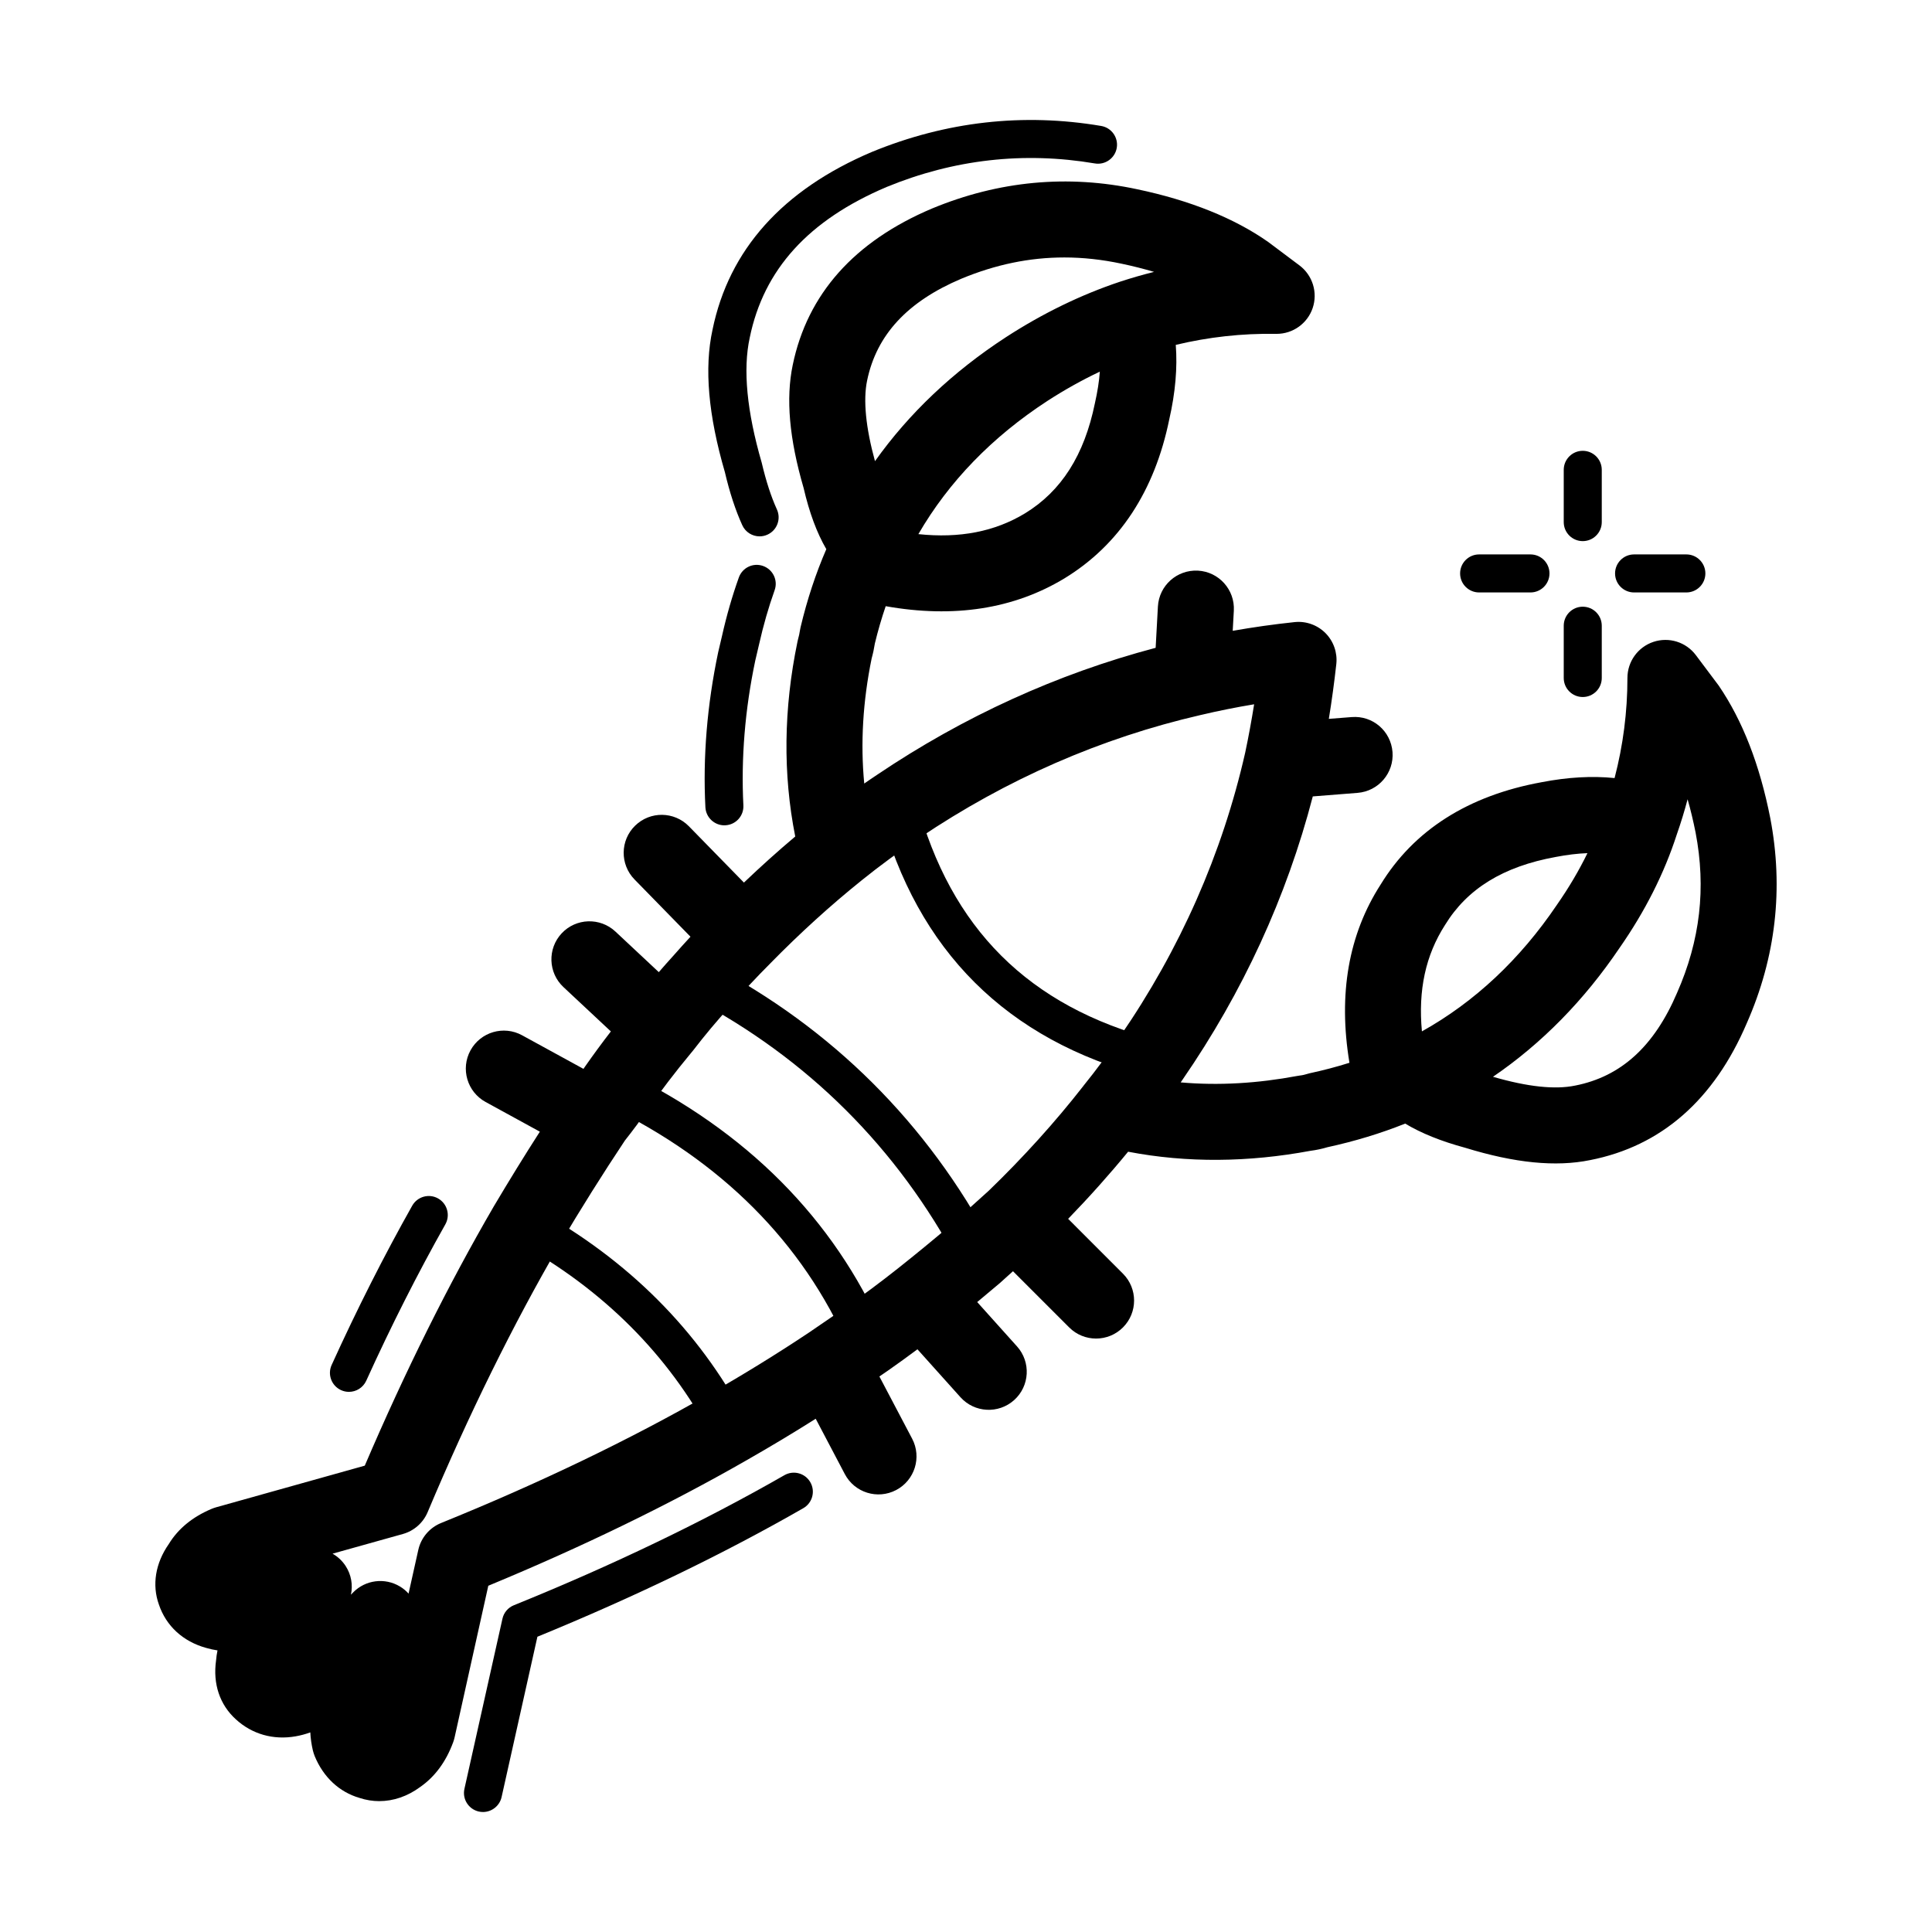 <?xml version="1.0" encoding="UTF-8"?>
<!-- Uploaded to: SVG Repo, www.svgrepo.com, Generator: SVG Repo Mixer Tools -->
<svg fill="#000000" width="800px" height="800px" version="1.1" viewBox="144 144 512 512" xmlns="http://www.w3.org/2000/svg">
 <g>
  <path d="m244.52 621.32c-1.754 0-3.512-0.281-5.246-0.852-5.359-1.559-9.562-5.477-11.875-11.074-0.195-0.5-0.363-1.02-0.492-1.543-0.363-1.559-0.59-3.144-0.672-4.746-1.258 0.457-2.551 0.801-3.883 1.039-5.914 1.039-11.551-0.559-15.859-4.516-4.254-3.859-6.109-9.391-5.234-15.594 0.082-0.902 0.195-1.789 0.383-2.66-1.012-0.152-2.016-0.371-3.023-0.664-6.109-1.691-10.605-5.801-12.516-11.512-1.848-5.168-0.938-10.902 2.625-16.008 2.469-4.055 6.277-7.188 11.336-9.32 0.383-0.16 0.785-0.301 1.188-0.418l39.418-11.039c10.664-24.914 22.156-48.008 34.195-68.715 4.016-6.766 8.086-13.387 12.203-19.793l-14.379-7.871c-4.883-2.672-6.672-8.797-4.004-13.672 2.676-4.883 8.797-6.68 13.68-4l16.258 8.898c0.105-0.152 0.207-0.301 0.316-0.453 0.02-0.023 0.039-0.051 0.051-0.082 2.211-3.164 4.516-6.301 6.898-9.387l-12.566-11.75c-4.066-3.797-4.273-10.176-0.473-14.242 3.797-4.066 10.184-4.266 14.238-0.48l11.504 10.762c1.27-1.473 2.551-2.918 3.84-4.332 1.508-1.719 3.031-3.406 4.555-5.055l-14.836-15.184c-3.883-3.981-3.82-10.359 0.168-14.246 3.977-3.891 10.352-3.812 14.246 0.16l14.586 14.922c4.469-4.262 9.004-8.344 13.598-12.211-3.285-16.504-3.098-33.836 0.59-51.625 0.051-0.25 0.105-0.504 0.176-0.75 0.207-0.719 0.363-1.438 0.465-2.152 0.051-0.309 0.105-0.609 0.176-0.91 1.742-7.34 4.047-14.305 6.828-20.707-2.519-4.332-4.508-9.703-6.019-16.227-3.797-13.027-4.742-23.684-2.883-32.578 3.883-18.793 16.305-32.754 36.918-41.473 17.695-7.332 35.969-9.047 54.398-5.098 14.012 2.949 25.684 7.648 34.668 13.949l8.312 6.231c3.481 2.621 4.891 7.18 3.492 11.309-1.395 4.086-5.234 6.828-9.547 6.828h-0.125c-9.148-0.152-18.008 0.863-26.605 2.918 0.465 6.055-0.105 12.656-1.723 19.734-3.879 19.004-13.234 33.258-27.75 42.129-13.422 8.125-29.332 10.602-47.398 7.387-1.082 3.16-2.047 6.465-2.871 9.875-0.207 1.336-0.492 2.672-0.855 3.981-2.324 11.367-2.984 22.461-1.961 33.145 1.145-0.789 2.281-1.578 3.445-2.344 22.93-15.441 47.715-26.73 73.781-33.625l0.598-10.941c0.309-5.562 5.039-9.793 10.605-9.512 5.562 0.301 9.82 5.055 9.516 10.609l-0.297 5.34c5.422-0.957 10.902-1.727 16.383-2.309 3.023-0.324 6.051 0.754 8.207 2.918 2.144 2.168 3.199 5.184 2.863 8.219-0.539 4.856-1.199 9.707-1.98 14.504l6.031-0.473c5.617-0.457 10.398 3.703 10.844 9.25 0.434 5.547-3.707 10.398-9.262 10.836l-11.863 0.938c-6.938 26.66-18.539 51.887-34.535 75.094-0.156 0.23-0.316 0.465-0.473 0.695 10.117 0.891 20.461 0.242 30.879-1.707 0.207-0.035 0.402-0.07 0.609-0.098 0.926-0.109 1.414-0.258 1.582-0.312 0.352-0.117 0.719-0.215 1.082-0.297 3.633-0.781 7.164-1.707 10.57-2.785-3.012-18.203-0.238-34.023 8.258-47.223 8.797-14.395 23.199-23.594 42.699-27.137 6.926-1.34 13.391-1.699 19.305-1.09 2.262-8.664 3.406-17.559 3.406-26.535 0-4.336 2.777-8.188 6.887-9.559 4.109-1.371 8.641 0.039 11.246 3.512l6.051 8.066c6.379 9.355 10.883 21.035 13.66 35.074 3.582 18.652 1.484 36.934-6.207 54.383-8.699 20.363-22.691 32.617-41.543 36.305-9.082 1.855-19.926 0.789-33.121-3.281-6.297-1.703-11.594-3.828-15.871-6.398-6.453 2.586-13.383 4.691-20.625 6.266-1.395 0.422-2.891 0.742-4.555 0.961-16.305 3.031-32.57 3.238-48.246 0.227-4.934 6.012-10.242 11.961-15.891 17.789l14.523 14.531c3.934 3.934 3.934 10.312 0 14.246s-10.312 3.934-14.246 0l-14.898-14.895-3.18 2.871c-0.051 0.051-0.102 0.098-0.156 0.145-0.039 0.035-0.09 0.074-0.125 0.109-1.98 1.684-3.984 3.367-6.019 5.047l10.551 11.754c3.719 4.141 3.375 10.508-0.766 14.227-4.152 3.719-10.52 3.367-14.227-0.766l-11.395-12.699c-2.602 1.934-5.203 3.824-7.824 5.656l-2.262 1.547 8.68 16.488c2.59 4.926 0.691 11.02-4.231 13.609-4.938 2.594-11.023 0.695-13.609-4.227l-7.715-14.664c-5.883 3.719-11.965 7.371-18.172 10.914-20.586 11.809-43.648 23.02-68.594 33.344l-8.934 40.199c-0.102 0.438-0.227 0.871-0.383 1.293-1.898 5.148-4.84 9.133-8.746 11.848-3.348 2.465-7.078 3.734-10.824 3.734zm-12.391-65.582c1.367 0.777 2.57 1.883 3.473 3.273 1.496 2.309 1.949 5.043 1.395 7.598l0.551-0.562c3.266-3.375 8.445-4.035 12.461-1.598 0.867 0.523 1.621 1.152 2.262 1.875l2.578-11.566c0.719-3.234 2.984-5.906 6.051-7.148 25.996-10.535 49.906-22.031 71.062-34.168 9.148-5.231 17.996-10.688 26.324-16.234l9.527-6.519c4.762-3.336 9.602-6.941 14.297-10.664 4.731-3.758 9.309-7.516 13.719-11.27l10.176-9.18c0.02-0.02 0.039-0.035 0.059-0.055 9.094-8.785 17.582-18.176 24.992-27.668 0.039-0.055 0.09-0.109 0.125-0.172 3.344-4.133 6.555-8.469 9.551-12.891 16.012-23.219 27.18-48.547 33.262-75.352 0.887-4.203 1.672-8.48 2.363-12.793-4.762 0.789-9.488 1.738-14.133 2.836-0.031 0.004-0.051 0.012-0.082 0.016-26.359 6.074-51.395 17.012-74.418 32.527-0.031 0.016-0.051 0.031-0.07 0.047-5.266 3.508-10.438 7.305-15.391 11.297-0.012 0.004-0.012 0.012-0.02 0.02-8.195 6.586-16.273 13.934-24.031 21.84-0.031 0.031-0.059 0.066-0.09 0.098-3.531 3.531-7.106 7.352-10.637 11.355-0.012 0.016-0.02 0.031-0.039 0.047-0.039 0.047-0.082 0.086-0.105 0.125-3.305 3.617-6.566 7.512-9.691 11.574-0.176 0.242-0.371 0.473-0.578 0.699-4.203 5.062-8 10.047-11.543 15.113-1.859 2.715-3.859 5.406-5.926 8.016-5.863 8.805-11.699 18.113-17.367 27.664-12.281 21.125-24.035 44.977-34.902 70.809-1.188 2.836-3.613 4.969-6.574 5.801zm307.53-126.38c9.211 2.676 16.434 3.43 21.754 2.336 12.16-2.379 20.969-10.402 27.02-24.566 6.141-13.934 7.734-27.805 4.914-42.512-0.621-3.098-1.32-6.031-2.117-8.801-0.828 3.148-1.789 6.266-2.871 9.359-3.316 10.27-8.414 20.363-15.145 30.012-9.398 13.914-20.648 25.359-33.555 34.172zm25.031-59.266c-2.609 0.098-5.41 0.43-8.414 1.012-13.895 2.523-23.457 8.418-29.332 18.031-5.144 8.012-7.144 17.246-6.121 28.191 13.969-7.801 25.988-19.055 35.781-33.547 3.148-4.516 5.844-9.082 8.086-13.688zm-177.31-84.543c10.953 1.152 20.258-0.664 28.258-5.508 9.645-5.894 15.715-15.445 18.52-29.164 0.68-3.004 1.125-5.801 1.309-8.387-4.707 2.223-9.355 4.82-13.914 7.773-14.656 9.551-26.121 21.398-34.172 35.285zm38.664-73.32c-9.191 0-18.203 1.867-27.266 5.629-14.289 6.047-22.484 14.883-24.984 26.992-1.082 5.16-0.352 12.508 2.086 21.363 9.023-12.688 20.637-23.688 34.699-32.852 9.754-6.324 19.926-11.27 30.25-14.711 0.02-0.004 0.039-0.016 0.059-0.02 2.953-0.969 5.945-1.828 8.953-2.578-2.715-0.805-5.598-1.535-8.641-2.176-5.129-1.094-10.168-1.648-15.156-1.648z"/>
  <path d="m272 624.2c-0.363 0-0.734-0.039-1.102-0.121-2.715-0.609-4.43-3.301-3.82-6.016l10.078-45.09c0.352-1.613 1.484-2.949 3.023-3.566 26.184-10.605 50.301-22.203 71.688-34.461 2.414-1.391 5.492-0.555 6.879 1.863 1.387 2.414 0.551 5.492-1.867 6.879-21.098 12.102-44.793 23.559-70.461 34.062l-9.496 42.516c-0.535 2.336-2.621 3.934-4.922 3.934zm64.992-96.984c-1.809 0-3.551-0.973-4.457-2.68-11.406-21.52-28.691-38.797-51.395-51.352-2.43-1.344-3.316-4.414-1.969-6.848 1.352-2.434 4.418-3.32 6.848-1.969 24.434 13.516 43.082 32.172 55.418 55.449 1.301 2.457 0.363 5.508-2.098 6.812-0.742 0.395-1.555 0.586-2.348 0.586zm-100.53-14.359c-0.691 0-1.395-0.145-2.074-0.453-2.527-1.152-3.652-4.137-2.5-6.672 6.731-14.82 13.926-29.023 21.352-42.211 1.367-2.418 4.438-3.289 6.867-1.914 2.418 1.367 3.273 4.438 1.91 6.863-7.289 12.93-14.348 26.867-20.957 41.43-0.848 1.859-2.676 2.957-4.598 2.957zm137.05-8.816c-1.941 0-3.789-1.129-4.625-3.012-12.203-27.797-33.684-49.328-63.844-64-2.5-1.219-3.543-4.231-2.324-6.734 1.211-2.504 4.231-3.547 6.731-2.328 32.363 15.75 55.469 38.965 68.664 69.008 1.125 2.551-0.039 5.523-2.59 6.641-0.648 0.289-1.34 0.426-2.012 0.426zm28.969-22.672c-1.809 0-3.551-0.969-4.457-2.672-16.227-30.52-39.934-54.141-70.441-70.207-2.457-1.293-3.414-4.344-2.117-6.805 1.301-2.465 4.348-3.402 6.812-2.109 32.336 17.023 57.453 42.055 74.645 74.387 1.309 2.457 0.371 5.508-2.074 6.816-0.758 0.398-1.57 0.59-2.367 0.59zm64.988-33.25c-1.289 0-2.578-0.492-3.562-1.473l-1.762-1.762c-1.969-1.965-1.969-5.152-0.012-7.125 1.969-1.977 5.164-1.969 7.133-0.004l1.762 1.762c1.969 1.965 1.969 5.152 0.012 7.125-0.984 0.98-2.285 1.477-3.57 1.477zm-18.383-18.641c-0.422 0-0.855-0.055-1.281-0.168-36.988-9.688-60.746-33.352-70.605-70.328-0.719-2.691 0.887-5.453 3.57-6.168 2.684-0.711 5.453 0.883 6.16 3.566 8.984 33.691 29.727 54.355 63.418 63.184 2.695 0.707 4.301 3.461 3.602 6.152-0.594 2.258-2.629 3.762-4.863 3.762zm-113.12-66.758c-2.656 0-4.883-2.09-5.027-4.777-0.691-13.324 0.453-27.148 3.387-41.098 0.363-1.484 0.691-2.875 1.023-4.348 1.199-5.352 2.695-10.543 4.449-15.453 0.938-2.621 3.797-3.996 6.434-3.055 2.625 0.938 3.996 3.82 3.047 6.438-1.613 4.523-2.992 9.324-4.102 14.273-0.352 1.551-0.699 3.019-1.031 4.398-2.715 12.914-3.777 25.871-3.141 38.32 0.145 2.781-1.988 5.148-4.769 5.289-0.094 0.008-0.18 0.012-0.27 0.012zm227.48-34.004c-2.785 0-5.039-2.258-5.039-5.039v-13.855c0-2.781 2.254-5.039 5.039-5.039 2.785 0 5.039 2.258 5.039 5.039v13.855c0 2.781-2.254 5.039-5.039 5.039zm27.457-27.711h-13.855c-2.785 0-5.039-2.258-5.039-5.039s2.254-5.039 5.039-5.039h13.855c2.785 0 5.039 2.258 5.039 5.039s-2.258 5.039-5.039 5.039zm-41.312 0h-13.609c-2.785 0-5.039-2.258-5.039-5.039s2.254-5.039 5.039-5.039h13.609c2.785 0 5.039 2.258 5.039 5.039s-2.254 5.039-5.039 5.039zm13.855-13.602c-2.785 0-5.039-2.258-5.039-5.039v-13.855c0-2.781 2.254-5.039 5.039-5.039 2.785 0 5.039 2.258 5.039 5.039v13.855c0 2.781-2.254 5.039-5.039 5.039zm-218.14-1.262c-1.918 0-3.75-1.098-4.594-2.953-1.809-3.977-3.356-8.699-4.606-14.047-4.41-15.145-5.5-27.578-3.285-37.742 4.348-21.215 18.57-37.094 42.254-47.141 19.66-8.074 40.09-10.375 60.746-6.879 2.746 0.465 4.594 3.062 4.133 5.809-0.473 2.746-3.078 4.594-5.812 4.125-18.785-3.18-37.344-1.09-55.184 6.242-20.68 8.777-32.562 21.844-36.27 39.934-1.84 8.422-0.766 19.539 3.168 33.105 1.168 4.957 2.5 9.047 4.035 12.414 1.152 2.535 0.039 5.523-2.5 6.676-0.68 0.312-1.391 0.457-2.086 0.457z"/>
 </g>
</svg>